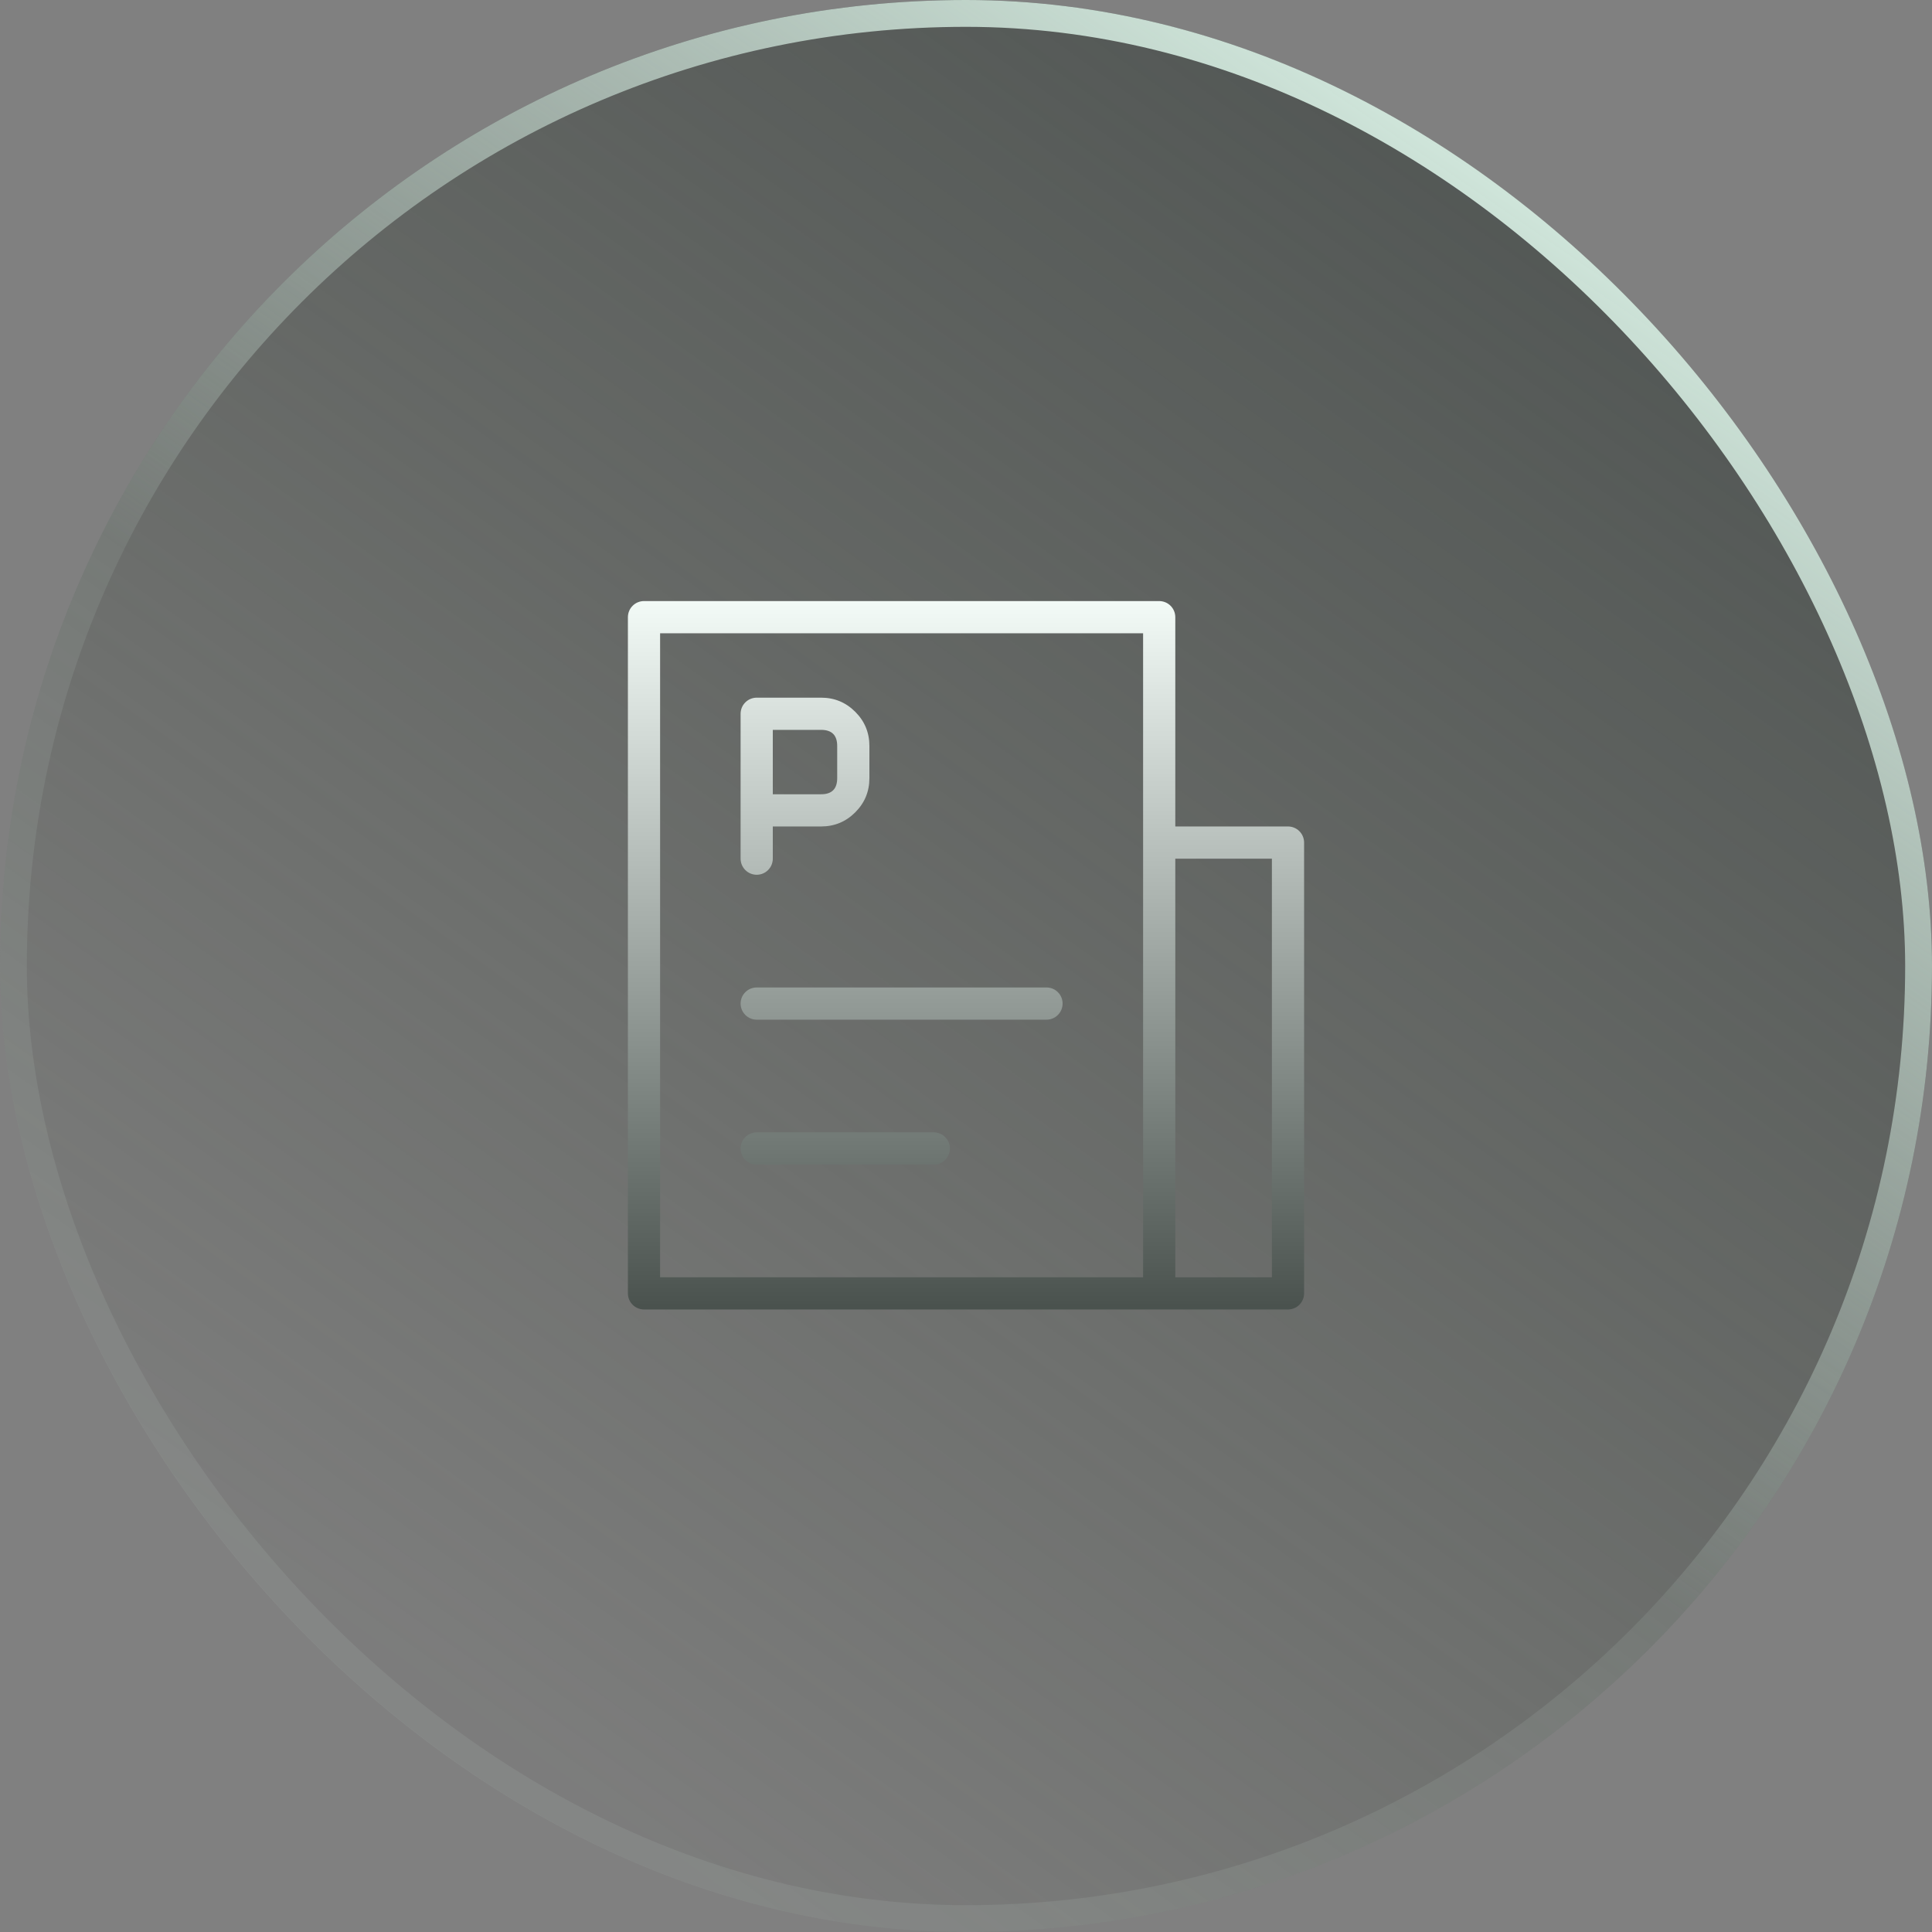 <svg xmlns="http://www.w3.org/2000/svg" xmlns:xlink="http://www.w3.org/1999/xlink" fill="none" version="1.1" width="72" height="72" viewBox="0 0 72 72"><rect x="0" y="0" width="72" height="72" fill="#808080" stroke="none"/><defs><linearGradient x1="0.826" y1="0.079" x2="0.248" y2="0.885" id="master_svg0_122_69094"><stop offset="0%" stop-color="#3D4441" stop-opacity="0.7"/><stop offset="100%" stop-color="#3C443A" stop-opacity="0.05"/></linearGradient><linearGradient x1="0.827" y1="0.111" x2="0.5" y2="0.587" id="master_svg1_122_68631"><stop offset="0%" stop-color="#CFE5DA" stop-opacity="1"/><stop offset="100%" stop-color="#CFE5DA" stop-opacity="0.1"/></linearGradient><clipPath id="master_svg2_711_87590"><rect x="20" y="20" width="32" height="32" rx="0"/></clipPath><linearGradient x1="0.484" y1="-0.022" x2="0.484" y2="1.022" id="master_svg3_122_68910"><stop offset="0%" stop-color="#F7FFFB" stop-opacity="1"/><stop offset="100%" stop-color="#454D49" stop-opacity="1"/></linearGradient></defs><g><g><rect x="0" y="0" width="72" height="72" rx="36" fill="url(#master_svg0_122_69094)" fill-opacity="1"/><rect x="0.5" y="0.5" width="71" height="71" rx="35.5" stroke="url(#master_svg1_122_68631)" fill-opacity="0" fill="none" stroke-width="1"/></g><g clip-path="url(#master_svg2_711_87590)"><g><path d="M43.8,47.6L47.4,47.6L47.4,32L43.8,32L43.8,47.6ZM43.8,30.8L48,30.8Q48.059,30.8,48.117,30.812Q48.175,30.823,48.23,30.846Q48.284,30.868,48.333,30.901Q48.383,30.934,48.424,30.976Q48.466,31.018,48.499,31.067Q48.532,31.116,48.554,31.17Q48.577,31.225,48.588,31.283Q48.6,31.341,48.6,31.4L48.6,48.2Q48.6,48.259,48.588,48.317Q48.577,48.375,48.554,48.43Q48.532,48.484,48.499,48.533Q48.466,48.582,48.424,48.624Q48.383,48.666,48.333,48.699Q48.284,48.732,48.23,48.754Q48.175,48.777,48.117,48.788Q48.059,48.8,48,48.8L24,48.8Q23.941,48.8,23.883,48.788Q23.825,48.777,23.77,48.754Q23.716,48.732,23.667,48.699Q23.618,48.666,23.576,48.624Q23.534,48.582,23.501,48.533Q23.468,48.484,23.446,48.43Q23.423,48.375,23.412,48.317Q23.4,48.259,23.4,48.2L23.4,23Q23.4,22.941,23.412,22.883Q23.423,22.825,23.446,22.77Q23.468,22.716,23.501,22.667Q23.534,22.618,23.576,22.576Q23.618,22.534,23.667,22.501Q23.716,22.468,23.77,22.446Q23.825,22.423,23.883,22.412Q23.941,22.4,24,22.4L43.2,22.4Q43.259,22.4,43.317,22.412Q43.375,22.423,43.43,22.446Q43.484,22.468,43.533,22.501Q43.582,22.534,43.624,22.576Q43.666,22.618,43.699,22.667Q43.732,22.716,43.754,22.77Q43.777,22.825,43.788,22.883Q43.8,22.941,43.8,23L43.8,30.8ZM42.6,31.4L42.6,23.6L24.6,23.6L24.6,47.6L42.6,47.6L42.6,31.4ZM28.8,27.2L28.8,29.6L30.6,29.6Q31.2,29.6,31.2,29L31.2,27.8Q31.2,27.2,30.6,27.2L28.8,27.2ZM27.6,30.2L27.6,26.6Q27.6,26.541,27.612,26.483Q27.623,26.425,27.646,26.37Q27.668,26.316,27.701,26.267Q27.734,26.218,27.776,26.176Q27.818,26.134,27.867,26.101Q27.916,26.068,27.97,26.046Q28.025,26.023,28.083,26.012Q28.141,26,28.2,26L30.6,26Q31.346,26,31.873,26.527Q32.4,27.054,32.4,27.8L32.4,29Q32.4,29.746,31.873,30.273Q31.346,30.8,30.6,30.8L28.8,30.8L28.8,32Q28.8,32.059,28.788,32.117Q28.777,32.175,28.754,32.23Q28.732,32.284,28.699,32.333Q28.666,32.382,28.624,32.424Q28.582,32.466,28.533,32.499Q28.484,32.532,28.43,32.554Q28.375,32.577,28.317,32.588Q28.259,32.6,28.2,32.6Q28.141,32.6,28.083,32.588Q28.025,32.577,27.97,32.554Q27.916,32.532,27.867,32.499Q27.818,32.466,27.776,32.424Q27.734,32.382,27.701,32.333Q27.668,32.284,27.646,32.23Q27.623,32.175,27.612,32.117Q27.6,32.059,27.6,32L27.6,30.2ZM28.2,36.8Q28.141,36.8,28.083,36.812Q28.025,36.823,27.97,36.846Q27.916,36.868,27.867,36.901Q27.818,36.934,27.776,36.976Q27.734,37.017,27.701,37.067Q27.668,37.116,27.646,37.17Q27.623,37.225,27.612,37.283Q27.6,37.341,27.6,37.4Q27.6,37.459,27.612,37.517Q27.623,37.575,27.646,37.63Q27.668,37.684,27.701,37.733Q27.734,37.782,27.776,37.824Q27.818,37.866,27.867,37.899Q27.916,37.932,27.97,37.954Q28.025,37.977,28.083,37.989Q28.141,38,28.2,38L28.201,38L39,38Q39.059,38,39.117,37.989Q39.175,37.977,39.23,37.954Q39.284,37.932,39.333,37.899Q39.383,37.866,39.424,37.824Q39.466,37.782,39.499,37.733Q39.532,37.684,39.554,37.63Q39.577,37.575,39.588,37.517Q39.6,37.459,39.6,37.4Q39.6,37.341,39.588,37.283Q39.577,37.225,39.554,37.17Q39.532,37.116,39.499,37.067Q39.466,37.017,39.424,36.976Q39.383,36.934,39.333,36.901Q39.284,36.868,39.23,36.846Q39.175,36.823,39.117,36.812Q39.059,36.8,39,36.8L28.2,36.8ZM28.202,42.2L34.8,42.2Q34.859,42.2,34.917,42.212Q34.975,42.223,35.03,42.246Q35.084,42.268,35.133,42.301Q35.182,42.334,35.224,42.376Q35.266,42.418,35.299,42.467Q35.332,42.516,35.354,42.57Q35.377,42.625,35.389,42.683Q35.4,42.741,35.4,42.8Q35.4,42.859,35.389,42.917Q35.377,42.975,35.354,43.03Q35.332,43.084,35.299,43.133Q35.266,43.183,35.224,43.224Q35.182,43.266,35.133,43.299Q35.084,43.332,35.03,43.354Q34.975,43.377,34.917,43.389Q34.859,43.4,34.8,43.4L28.2,43.4Q28.141,43.4,28.083,43.389Q28.025,43.377,27.97,43.354Q27.916,43.332,27.867,43.299Q27.818,43.266,27.776,43.224Q27.734,43.183,27.701,43.133Q27.668,43.084,27.646,43.03Q27.623,42.975,27.612,42.917Q27.6,42.859,27.6,42.8Q27.6,42.741,27.612,42.683Q27.623,42.625,27.646,42.57Q27.668,42.516,27.701,42.467Q27.734,42.418,27.776,42.376Q27.818,42.334,27.867,42.301Q27.916,42.268,27.97,42.246Q28.025,42.223,28.083,42.212Q28.141,42.2,28.2,42.2L28.202,42.2Z" fill-rule="evenodd" fill="url(#master_svg3_122_68910)" fill-opacity="1" style="mix-blend-mode:passthrough"/></g></g></g></svg>
